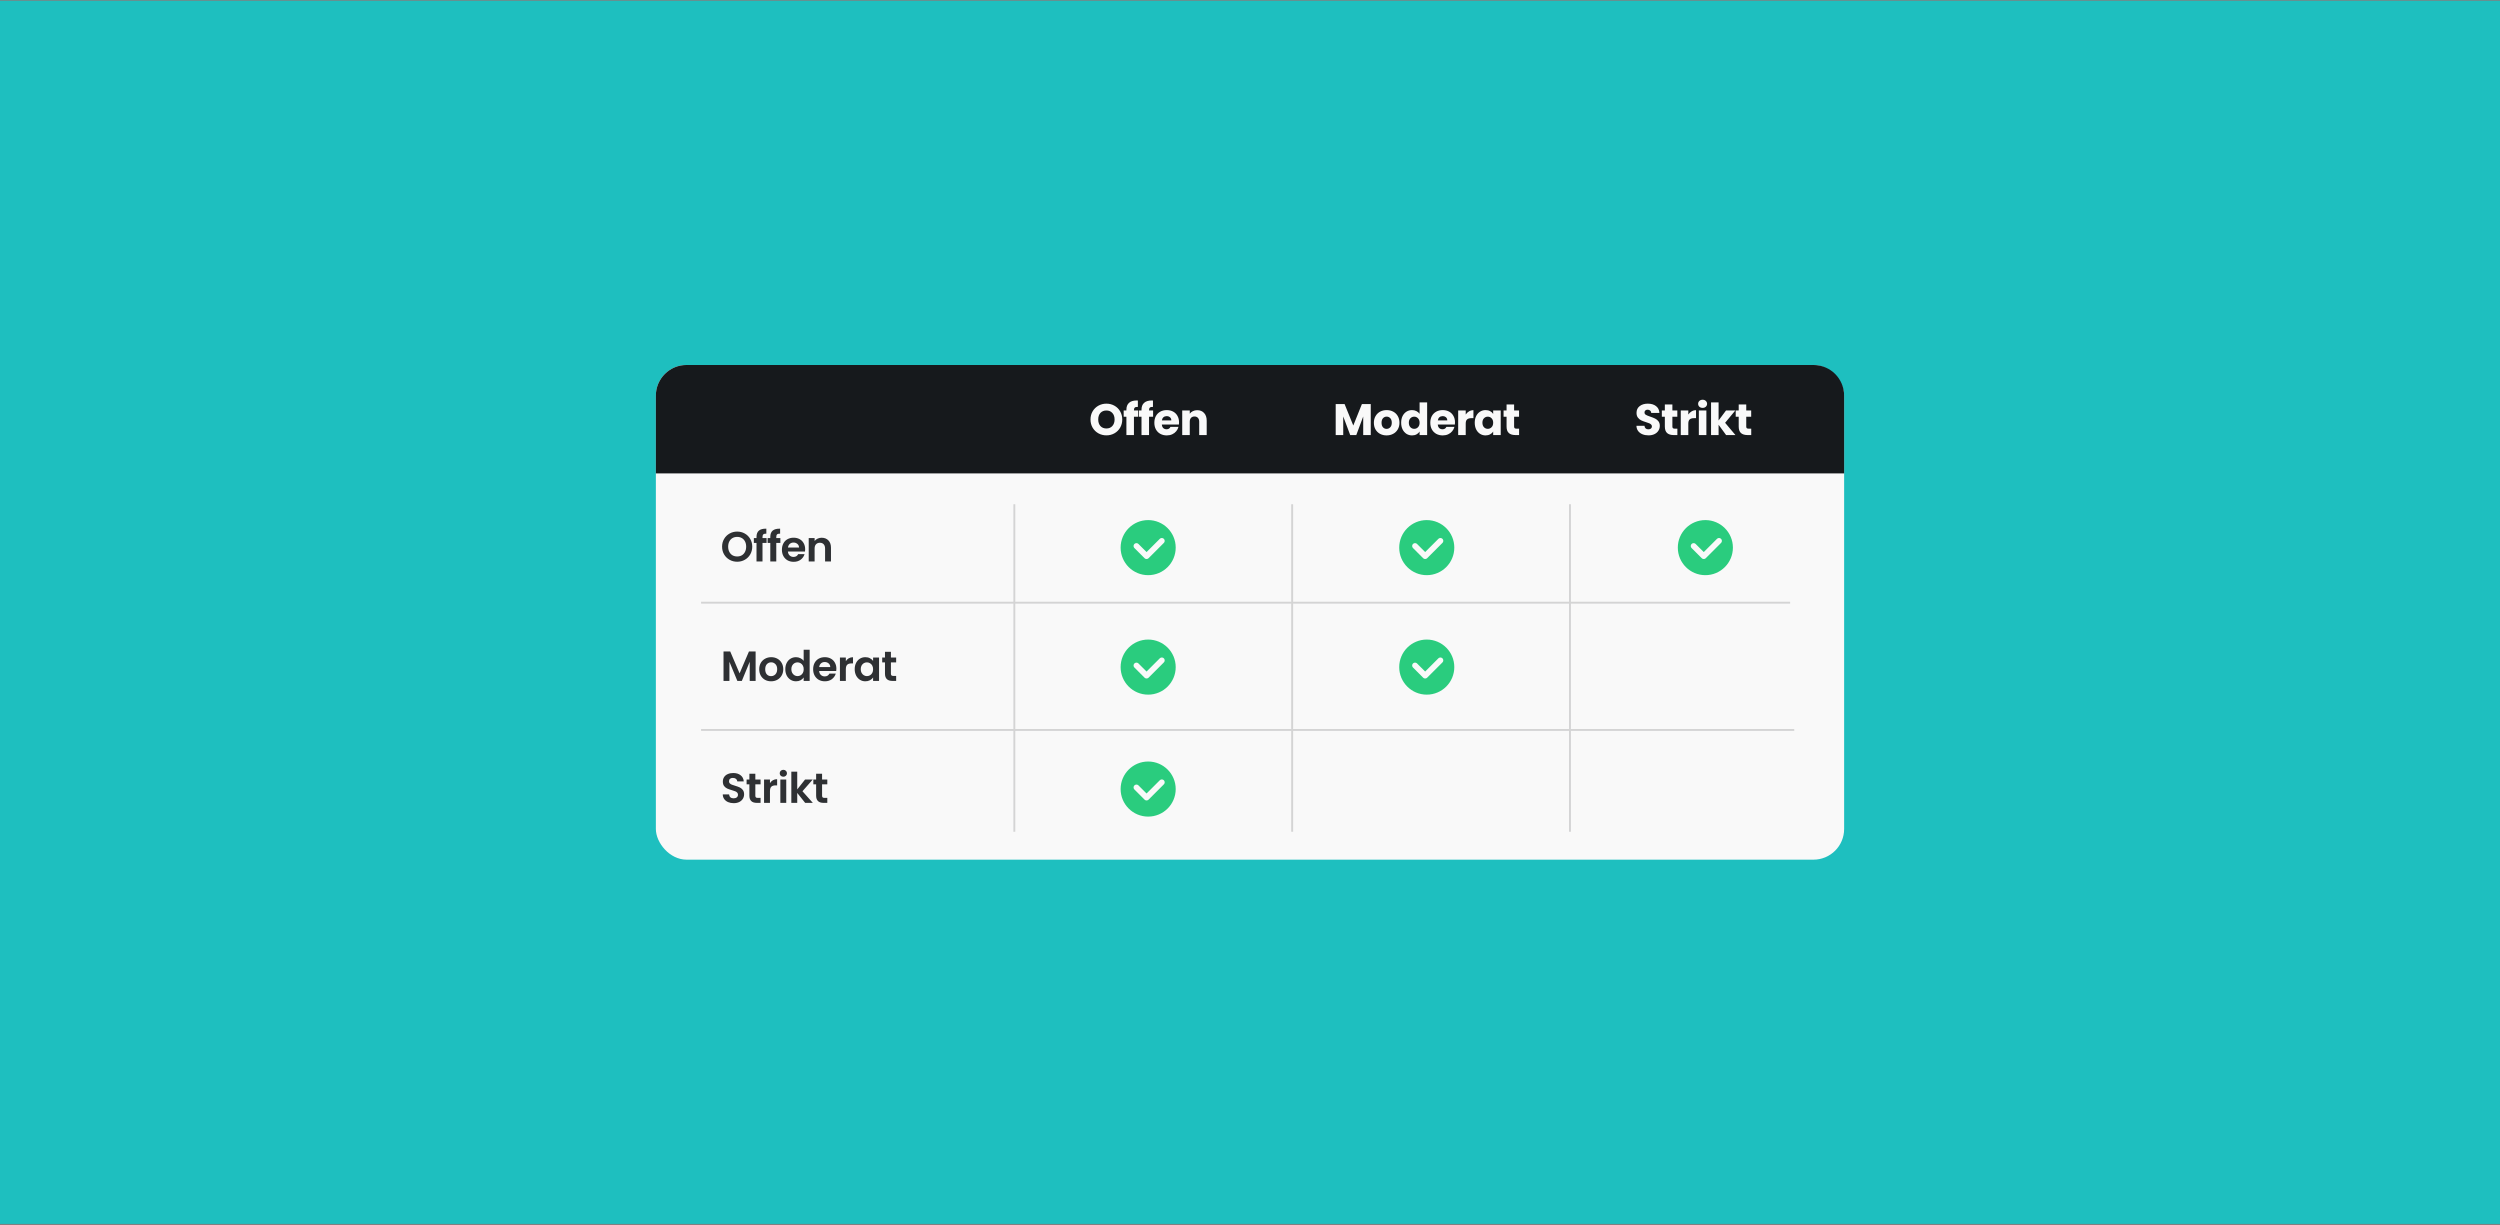<svg width="1304" height="639" viewBox="0 0 1304 639" fill="none" xmlns="http://www.w3.org/2000/svg">
<rect x="0" y="0" width="1304" height="639" fill="#808080" stroke="none"/>
<rect width="1304" height="638" transform="matrix(-1 0 0 -1 1304 638.388)" fill="#1EBFBF"/>
<rect x="342.101" y="190.376" width="619.798" height="258.024" rx="16" fill="#F9F9F9"/>
<circle cx="598.881" cy="285.642" r="14.366" fill="#2ACC7E"/>
<path d="M592.769 284.806L598.045 290.083L606 282.128" stroke="#F9F9F9" stroke-width="3" stroke-linecap="round" stroke-linejoin="round"/>
<circle cx="598.881" cy="347.961" r="14.366" fill="#2ACC7E"/>
<path d="M592.769 347.125L598.045 352.401L606 344.447" stroke="#F9F9F9" stroke-width="3" stroke-linecap="round" stroke-linejoin="round"/>
<circle cx="744.198" cy="285.642" r="14.366" fill="#2ACC7E"/>
<path d="M738.086 284.806L743.362 290.083L751.317 282.128" stroke="#F9F9F9" stroke-width="3" stroke-linecap="round" stroke-linejoin="round"/>
<circle cx="889.516" cy="285.642" r="14.366" fill="#2ACC7E"/>
<path d="M883.403 284.806L888.68 290.083L896.634 282.128" stroke="#F9F9F9" stroke-width="3" stroke-linecap="round" stroke-linejoin="round"/>
<circle cx="744.198" cy="347.961" r="14.366" fill="#2ACC7E"/>
<path d="M738.086 347.125L743.362 352.401L751.317 344.447" stroke="#F9F9F9" stroke-width="3" stroke-linecap="round" stroke-linejoin="round"/>
<circle cx="598.881" cy="411.573" r="14.366" fill="#2ACC7E"/>
<path d="M592.769 410.738L598.045 416.014L606 408.059" stroke="#F9F9F9" stroke-width="3" stroke-linecap="round" stroke-linejoin="round"/>
<path d="M945.899 190.376H358.101C349.264 190.376 342.101 197.539 342.101 206.376V246.911H961.899V206.376C961.899 197.539 954.735 190.376 945.899 190.376Z" fill="#16191C"/>
<path d="M577.11 227.084C575.592 227.084 574.196 226.731 572.924 226.026C571.666 225.321 570.662 224.339 569.911 223.082C569.175 221.809 568.807 220.383 568.807 218.804C568.807 217.225 569.175 215.806 569.911 214.549C570.662 213.292 571.666 212.31 572.924 211.605C574.196 210.9 575.592 210.547 577.11 210.547C578.628 210.547 580.015 210.9 581.273 211.605C582.545 212.31 583.542 213.292 584.263 214.549C584.999 215.806 585.367 217.225 585.367 218.804C585.367 220.383 584.999 221.809 584.263 223.082C583.527 224.339 582.53 225.321 581.273 226.026C580.015 226.731 578.628 227.084 577.11 227.084ZM577.11 223.496C578.398 223.496 579.425 223.067 580.192 222.208C580.974 221.349 581.365 220.215 581.365 218.804C581.365 217.378 580.974 216.243 580.192 215.4C579.425 214.541 578.398 214.112 577.11 214.112C575.806 214.112 574.764 214.534 573.982 215.377C573.215 216.22 572.832 217.363 572.832 218.804C572.832 220.23 573.215 221.372 573.982 222.231C574.764 223.074 575.806 223.496 577.11 223.496ZM593.581 217.355H591.465V226.923H587.532V217.355H586.106V214.089H587.532V213.721C587.532 212.142 587.984 210.946 588.889 210.133C589.793 209.305 591.12 208.891 592.868 208.891C593.159 208.891 593.374 208.899 593.512 208.914V212.249C592.76 212.203 592.231 212.31 591.925 212.571C591.618 212.832 591.465 213.299 591.465 213.974V214.089H593.581V217.355ZM601.455 217.355H599.339V226.923H595.406V217.355H593.98V214.089H595.406V213.721C595.406 212.142 595.858 210.946 596.763 210.133C597.668 209.305 598.994 208.891 600.742 208.891C601.033 208.891 601.248 208.899 601.386 208.914V212.249C600.635 212.203 600.106 212.31 599.799 212.571C599.492 212.832 599.339 213.299 599.339 213.974V214.089H601.455V217.355ZM614.987 220.299C614.987 220.667 614.964 221.05 614.918 221.449H606.017C606.078 222.246 606.331 222.86 606.776 223.289C607.236 223.703 607.796 223.91 608.455 223.91C609.436 223.91 610.119 223.496 610.502 222.668H614.688C614.473 223.511 614.082 224.27 613.515 224.945C612.963 225.62 612.265 226.149 611.422 226.532C610.579 226.915 609.636 227.107 608.593 227.107C607.336 227.107 606.216 226.839 605.235 226.302C604.254 225.765 603.487 224.999 602.935 224.002C602.383 223.005 602.107 221.84 602.107 220.506C602.107 219.172 602.375 218.007 602.912 217.01C603.464 216.013 604.231 215.247 605.212 214.71C606.193 214.173 607.32 213.905 608.593 213.905C609.835 213.905 610.939 214.166 611.905 214.687C612.871 215.208 613.622 215.952 614.159 216.918C614.711 217.884 614.987 219.011 614.987 220.299ZM610.962 219.264C610.962 218.589 610.732 218.053 610.272 217.654C609.812 217.255 609.237 217.056 608.547 217.056C607.888 217.056 607.328 217.248 606.868 217.631C606.423 218.014 606.147 218.559 606.04 219.264H610.962ZM624.468 213.951C625.97 213.951 627.166 214.442 628.056 215.423C628.96 216.389 629.413 217.723 629.413 219.425V226.923H625.503V219.954C625.503 219.095 625.28 218.428 624.836 217.953C624.391 217.478 623.793 217.24 623.042 217.24C622.29 217.24 621.692 217.478 621.248 217.953C620.803 218.428 620.581 219.095 620.581 219.954V226.923H616.648V214.089H620.581V215.791C620.979 215.224 621.516 214.779 622.191 214.457C622.865 214.12 623.624 213.951 624.468 213.951Z" fill="#F9F9F9"/>
<path d="M714.984 210.777V226.923H711.051V217.24L707.44 226.923H704.266L700.632 217.217V226.923H696.699V210.777H701.345L705.876 221.955L710.361 210.777H714.984ZM723.24 227.107C721.983 227.107 720.848 226.839 719.836 226.302C718.839 225.765 718.05 224.999 717.467 224.002C716.9 223.005 716.616 221.84 716.616 220.506C716.616 219.187 716.907 218.03 717.49 217.033C718.073 216.021 718.87 215.247 719.882 214.71C720.894 214.173 722.029 213.905 723.286 213.905C724.543 213.905 725.678 214.173 726.69 214.71C727.702 215.247 728.499 216.021 729.082 217.033C729.665 218.03 729.956 219.187 729.956 220.506C729.956 221.825 729.657 222.99 729.059 224.002C728.476 224.999 727.671 225.765 726.644 226.302C725.632 226.839 724.497 227.107 723.24 227.107ZM723.24 223.703C723.991 223.703 724.628 223.427 725.149 222.875C725.686 222.323 725.954 221.533 725.954 220.506C725.954 219.479 725.693 218.689 725.172 218.137C724.666 217.585 724.037 217.309 723.286 217.309C722.519 217.309 721.883 217.585 721.377 218.137C720.871 218.674 720.618 219.463 720.618 220.506C720.618 221.533 720.863 222.323 721.354 222.875C721.86 223.427 722.489 223.703 723.24 223.703ZM730.847 220.483C730.847 219.164 731.092 218.007 731.583 217.01C732.089 216.013 732.771 215.247 733.63 214.71C734.488 214.173 735.447 213.905 736.505 213.905C737.348 213.905 738.115 214.081 738.805 214.434C739.51 214.787 740.062 215.262 740.461 215.86V209.903H744.394V226.923H740.461V225.083C740.093 225.696 739.564 226.187 738.874 226.555C738.199 226.923 737.409 227.107 736.505 227.107C735.447 227.107 734.488 226.839 733.63 226.302C732.771 225.75 732.089 224.976 731.583 223.979C731.092 222.967 730.847 221.802 730.847 220.483ZM740.461 220.506C740.461 219.525 740.185 218.75 739.633 218.183C739.096 217.616 738.437 217.332 737.655 217.332C736.873 217.332 736.206 217.616 735.654 218.183C735.117 218.735 734.849 219.502 734.849 220.483C734.849 221.464 735.117 222.246 735.654 222.829C736.206 223.396 736.873 223.68 737.655 223.68C738.437 223.68 739.096 223.396 739.633 222.829C740.185 222.262 740.461 221.487 740.461 220.506ZM758.923 220.299C758.923 220.667 758.9 221.05 758.854 221.449H749.953C750.014 222.246 750.267 222.86 750.712 223.289C751.172 223.703 751.732 223.91 752.391 223.91C753.372 223.91 754.055 223.496 754.438 222.668H758.624C758.409 223.511 758.018 224.27 757.451 224.945C756.899 225.62 756.201 226.149 755.358 226.532C754.515 226.915 753.572 227.107 752.529 227.107C751.272 227.107 750.152 226.839 749.171 226.302C748.19 225.765 747.423 224.999 746.871 224.002C746.319 223.005 746.043 221.84 746.043 220.506C746.043 219.172 746.311 218.007 746.848 217.01C747.4 216.013 748.167 215.247 749.148 214.71C750.129 214.173 751.256 213.905 752.529 213.905C753.771 213.905 754.875 214.166 755.841 214.687C756.807 215.208 757.558 215.952 758.095 216.918C758.647 217.884 758.923 219.011 758.923 220.299ZM754.898 219.264C754.898 218.589 754.668 218.053 754.208 217.654C753.748 217.255 753.173 217.056 752.483 217.056C751.824 217.056 751.264 217.248 750.804 217.631C750.359 218.014 750.083 218.559 749.976 219.264H754.898ZM764.517 216.228C764.977 215.523 765.552 214.971 766.242 214.572C766.932 214.158 767.698 213.951 768.542 213.951V218.114H767.461C766.479 218.114 765.743 218.329 765.253 218.758C764.762 219.172 764.517 219.908 764.517 220.966V226.923H760.584V214.089H764.517V216.228ZM769.226 220.483C769.226 219.164 769.471 218.007 769.962 217.01C770.468 216.013 771.15 215.247 772.009 214.71C772.867 214.173 773.826 213.905 774.884 213.905C775.788 213.905 776.578 214.089 777.253 214.457C777.943 214.825 778.472 215.308 778.84 215.906V214.089H782.773V226.923H778.84V225.106C778.456 225.704 777.92 226.187 777.23 226.555C776.555 226.923 775.765 227.107 774.861 227.107C773.818 227.107 772.867 226.839 772.009 226.302C771.15 225.75 770.468 224.976 769.962 223.979C769.471 222.967 769.226 221.802 769.226 220.483ZM778.84 220.506C778.84 219.525 778.564 218.75 778.012 218.183C777.475 217.616 776.816 217.332 776.034 217.332C775.252 217.332 774.585 217.616 774.033 218.183C773.496 218.735 773.228 219.502 773.228 220.483C773.228 221.464 773.496 222.246 774.033 222.829C774.585 223.396 775.252 223.68 776.034 223.68C776.816 223.68 777.475 223.396 778.012 222.829C778.564 222.262 778.84 221.487 778.84 220.506ZM792.357 223.588V226.923H790.356C788.93 226.923 787.818 226.578 787.021 225.888C786.224 225.183 785.825 224.04 785.825 222.461V217.355H784.261V214.089H785.825V210.961H789.758V214.089H792.334V217.355H789.758V222.507C789.758 222.89 789.85 223.166 790.034 223.335C790.218 223.504 790.525 223.588 790.954 223.588H792.357Z" fill="#F9F9F9"/>
<path d="M859.867 227.084C858.686 227.084 857.628 226.892 856.693 226.509C855.758 226.126 855.006 225.558 854.439 224.807C853.887 224.056 853.596 223.151 853.565 222.093H857.751C857.812 222.691 858.019 223.151 858.372 223.473C858.725 223.78 859.185 223.933 859.752 223.933C860.335 223.933 860.795 223.803 861.132 223.542C861.469 223.266 861.638 222.89 861.638 222.415C861.638 222.016 861.5 221.687 861.224 221.426C860.963 221.165 860.634 220.951 860.235 220.782C859.852 220.613 859.3 220.422 858.579 220.207C857.536 219.885 856.685 219.563 856.026 219.241C855.367 218.919 854.799 218.444 854.324 217.815C853.849 217.186 853.611 216.366 853.611 215.354C853.611 213.851 854.155 212.678 855.244 211.835C856.333 210.976 857.751 210.547 859.499 210.547C861.278 210.547 862.711 210.976 863.8 211.835C864.889 212.678 865.471 213.859 865.548 215.377H861.293C861.262 214.856 861.071 214.449 860.718 214.158C860.365 213.851 859.913 213.698 859.361 213.698C858.886 213.698 858.502 213.828 858.211 214.089C857.92 214.334 857.774 214.695 857.774 215.17C857.774 215.691 858.019 216.098 858.51 216.389C859.001 216.68 859.767 216.995 860.81 217.332C861.853 217.685 862.696 218.022 863.34 218.344C863.999 218.666 864.567 219.134 865.042 219.747C865.517 220.36 865.755 221.15 865.755 222.116C865.755 223.036 865.517 223.872 865.042 224.623C864.582 225.374 863.907 225.972 863.018 226.417C862.129 226.862 861.078 227.084 859.867 227.084ZM874.914 223.588V226.923H872.913C871.487 226.923 870.376 226.578 869.578 225.888C868.781 225.183 868.382 224.04 868.382 222.461V217.355H866.818V214.089H868.382V210.961H872.315V214.089H874.891V217.355H872.315V222.507C872.315 222.89 872.407 223.166 872.591 223.335C872.775 223.504 873.082 223.588 873.511 223.588H874.914ZM880.624 216.228C881.084 215.523 881.659 214.971 882.349 214.572C883.039 214.158 883.806 213.951 884.649 213.951V218.114H883.568C882.587 218.114 881.851 218.329 881.36 218.758C880.869 219.172 880.624 219.908 880.624 220.966V226.923H876.691V214.089H880.624V216.228ZM888.093 212.755C887.403 212.755 886.836 212.556 886.391 212.157C885.962 211.743 885.747 211.237 885.747 210.639C885.747 210.026 885.962 209.52 886.391 209.121C886.836 208.707 887.403 208.5 888.093 208.5C888.768 208.5 889.32 208.707 889.749 209.121C890.194 209.52 890.416 210.026 890.416 210.639C890.416 211.237 890.194 211.743 889.749 212.157C889.32 212.556 888.768 212.755 888.093 212.755ZM890.048 214.089V226.923H886.115V214.089H890.048ZM900.327 226.923L896.417 221.541V226.923H892.484V209.903H896.417V219.31L900.304 214.089H905.157L899.821 220.529L905.203 226.923H900.327ZM913.441 223.588V226.923H911.44C910.014 226.923 908.902 226.578 908.105 225.888C907.308 225.183 906.909 224.04 906.909 222.461V217.355H905.345V214.089H906.909V210.961H910.842V214.089H913.418V217.355H910.842V222.507C910.842 222.89 910.934 223.166 911.118 223.335C911.302 223.504 911.609 223.588 912.038 223.588H913.441Z" fill="#F9F9F9"/>
<path d="M384.515 293.003C383.078 293.003 381.758 292.666 380.555 291.991C379.352 291.316 378.399 290.385 377.695 289.197C376.991 287.994 376.639 286.638 376.639 285.127C376.639 283.631 376.991 282.289 377.695 281.101C378.399 279.898 379.352 278.96 380.555 278.285C381.758 277.61 383.078 277.273 384.515 277.273C385.967 277.273 387.287 277.61 388.475 278.285C389.678 278.96 390.624 279.898 391.313 281.101C392.017 282.289 392.369 283.631 392.369 285.127C392.369 286.638 392.017 287.994 391.313 289.197C390.624 290.385 389.678 291.316 388.475 291.991C387.272 292.666 385.952 293.003 384.515 293.003ZM384.515 290.253C385.439 290.253 386.253 290.048 386.957 289.637C387.661 289.212 388.211 288.61 388.607 287.833C389.003 287.056 389.201 286.154 389.201 285.127C389.201 284.1 389.003 283.206 388.607 282.443C388.211 281.666 387.661 281.072 386.957 280.661C386.253 280.25 385.439 280.045 384.515 280.045C383.591 280.045 382.77 280.25 382.051 280.661C381.347 281.072 380.797 281.666 380.401 282.443C380.005 283.206 379.807 284.1 379.807 285.127C379.807 286.154 380.005 287.056 380.401 287.833C380.797 288.61 381.347 289.212 382.051 289.637C382.77 290.048 383.591 290.253 384.515 290.253ZM399.853 283.191H397.719V292.849H394.595V283.191H393.209V280.661H394.595V280.045C394.595 278.549 395.02 277.449 395.871 276.745C396.721 276.041 398.005 275.711 399.721 275.755V278.351C398.973 278.336 398.452 278.461 398.159 278.725C397.865 278.989 397.719 279.466 397.719 280.155V280.661H399.853V283.191ZM407.041 283.191H404.907V292.849H401.783V283.191H400.397V280.661H401.783V280.045C401.783 278.549 402.208 277.449 403.059 276.745C403.909 276.041 405.193 275.711 406.909 275.755V278.351C406.161 278.336 405.64 278.461 405.347 278.725C405.053 278.989 404.907 279.466 404.907 280.155V280.661H407.041V283.191ZM419.971 286.491C419.971 286.931 419.941 287.327 419.883 287.679H410.973C411.046 288.559 411.354 289.248 411.897 289.747C412.439 290.246 413.107 290.495 413.899 290.495C415.043 290.495 415.857 290.004 416.341 289.021H419.663C419.311 290.194 418.636 291.162 417.639 291.925C416.641 292.673 415.417 293.047 413.965 293.047C412.791 293.047 411.735 292.79 410.797 292.277C409.873 291.749 409.147 291.008 408.619 290.055C408.105 289.102 407.849 288.002 407.849 286.755C407.849 285.494 408.105 284.386 408.619 283.433C409.132 282.48 409.851 281.746 410.775 281.233C411.699 280.72 412.762 280.463 413.965 280.463C415.123 280.463 416.157 280.712 417.067 281.211C417.991 281.71 418.702 282.421 419.201 283.345C419.714 284.254 419.971 285.303 419.971 286.491ZM416.781 285.611C416.766 284.819 416.48 284.188 415.923 283.719C415.365 283.235 414.683 282.993 413.877 282.993C413.114 282.993 412.469 283.228 411.941 283.697C411.427 284.152 411.112 284.79 410.995 285.611H416.781ZM428.577 280.485C430.029 280.485 431.202 280.947 432.097 281.871C432.991 282.78 433.439 284.056 433.439 285.699V292.849H430.359V286.117C430.359 285.149 430.117 284.408 429.633 283.895C429.149 283.367 428.489 283.103 427.653 283.103C426.802 283.103 426.127 283.367 425.629 283.895C425.145 284.408 424.903 285.149 424.903 286.117V292.849H421.823V280.661H424.903V282.179C425.313 281.651 425.834 281.24 426.465 280.947C427.11 280.639 427.814 280.485 428.577 280.485Z" fill="#2E3033"/>
<path d="M394.129 339.812V355.168H391.049V345.18L386.935 355.168H384.603L380.467 345.18V355.168H377.387V339.812H380.885L385.769 351.23L390.653 339.812H394.129ZM402.19 355.366C401.017 355.366 399.961 355.109 399.022 354.596C398.084 354.068 397.343 353.327 396.8 352.374C396.272 351.42 396.008 350.32 396.008 349.074C396.008 347.827 396.28 346.727 396.822 345.774C397.38 344.82 398.135 344.087 399.088 343.574C400.042 343.046 401.105 342.782 402.278 342.782C403.452 342.782 404.515 343.046 405.468 343.574C406.422 344.087 407.17 344.82 407.712 345.774C408.27 346.727 408.548 347.827 408.548 349.074C408.548 350.32 408.262 351.42 407.69 352.374C407.133 353.327 406.37 354.068 405.402 354.596C404.449 355.109 403.378 355.366 402.19 355.366ZM402.19 352.682C402.748 352.682 403.268 352.55 403.752 352.286C404.251 352.007 404.647 351.596 404.94 351.054C405.234 350.511 405.38 349.851 405.38 349.074C405.38 347.915 405.072 347.028 404.456 346.412C403.855 345.781 403.114 345.466 402.234 345.466C401.354 345.466 400.614 345.781 400.012 346.412C399.426 347.028 399.132 347.915 399.132 349.074C399.132 350.232 399.418 351.127 399.99 351.758C400.577 352.374 401.31 352.682 402.19 352.682ZM409.62 349.03C409.62 347.798 409.862 346.705 410.346 345.752C410.844 344.798 411.519 344.065 412.37 343.552C413.22 343.038 414.166 342.782 415.208 342.782C416 342.782 416.755 342.958 417.474 343.31C418.192 343.647 418.764 344.102 419.19 344.674V338.888H422.314V355.168H419.19V353.364C418.808 353.965 418.273 354.449 417.584 354.816C416.894 355.182 416.095 355.366 415.186 355.366C414.159 355.366 413.22 355.102 412.37 354.574C411.519 354.046 410.844 353.305 410.346 352.352C409.862 351.384 409.62 350.276 409.62 349.03ZM419.212 349.074C419.212 348.326 419.065 347.688 418.772 347.16C418.478 346.617 418.082 346.206 417.584 345.928C417.085 345.634 416.55 345.488 415.978 345.488C415.406 345.488 414.878 345.627 414.394 345.906C413.91 346.184 413.514 346.595 413.206 347.138C412.912 347.666 412.766 348.296 412.766 349.03C412.766 349.763 412.912 350.408 413.206 350.966C413.514 351.508 413.91 351.926 414.394 352.22C414.892 352.513 415.42 352.66 415.978 352.66C416.55 352.66 417.085 352.52 417.584 352.242C418.082 351.948 418.478 351.538 418.772 351.01C419.065 350.467 419.212 349.822 419.212 349.074ZM436.256 348.81C436.256 349.25 436.226 349.646 436.168 349.998H427.258C427.331 350.878 427.639 351.567 428.182 352.066C428.724 352.564 429.392 352.814 430.184 352.814C431.328 352.814 432.142 352.322 432.626 351.34H435.948C435.596 352.513 434.921 353.481 433.924 354.244C432.926 354.992 431.702 355.366 430.25 355.366C429.076 355.366 428.02 355.109 427.082 354.596C426.158 354.068 425.432 353.327 424.904 352.374C424.39 351.42 424.134 350.32 424.134 349.074C424.134 347.812 424.39 346.705 424.904 345.752C425.417 344.798 426.136 344.065 427.06 343.552C427.984 343.038 429.047 342.782 430.25 342.782C431.408 342.782 432.442 343.031 433.352 343.53C434.276 344.028 434.987 344.74 435.486 345.664C435.999 346.573 436.256 347.622 436.256 348.81ZM433.066 347.93C433.051 347.138 432.765 346.507 432.208 346.038C431.65 345.554 430.968 345.312 430.162 345.312C429.399 345.312 428.754 345.546 428.226 346.016C427.712 346.47 427.397 347.108 427.28 347.93H433.066ZM441.188 344.872C441.584 344.226 442.097 343.72 442.728 343.354C443.373 342.987 444.106 342.804 444.928 342.804V346.038H444.114C443.146 346.038 442.412 346.265 441.914 346.72C441.43 347.174 441.188 347.966 441.188 349.096V355.168H438.108V342.98H441.188V344.872ZM445.814 349.03C445.814 347.798 446.056 346.705 446.54 345.752C447.039 344.798 447.706 344.065 448.542 343.552C449.393 343.038 450.339 342.782 451.38 342.782C452.29 342.782 453.082 342.965 453.756 343.332C454.446 343.698 454.996 344.16 455.406 344.718V342.98H458.508V355.168H455.406V353.386C455.01 353.958 454.46 354.434 453.756 354.816C453.067 355.182 452.268 355.366 451.358 355.366C450.332 355.366 449.393 355.102 448.542 354.574C447.706 354.046 447.039 353.305 446.54 352.352C446.056 351.384 445.814 350.276 445.814 349.03ZM455.406 349.074C455.406 348.326 455.26 347.688 454.966 347.16C454.673 346.617 454.277 346.206 453.778 345.928C453.28 345.634 452.744 345.488 452.172 345.488C451.6 345.488 451.072 345.627 450.588 345.906C450.104 346.184 449.708 346.595 449.4 347.138C449.107 347.666 448.96 348.296 448.96 349.03C448.96 349.763 449.107 350.408 449.4 350.966C449.708 351.508 450.104 351.926 450.588 352.22C451.087 352.513 451.615 352.66 452.172 352.66C452.744 352.66 453.28 352.52 453.778 352.242C454.277 351.948 454.673 351.538 454.966 351.01C455.26 350.467 455.406 349.822 455.406 349.074ZM464.707 345.51V351.406C464.707 351.816 464.802 352.117 464.993 352.308C465.198 352.484 465.535 352.572 466.005 352.572H467.435V355.168H465.499C462.903 355.168 461.605 353.906 461.605 351.384V345.51H460.153V342.98H461.605V339.966H464.707V342.98H467.435V345.51H464.707Z" fill="#2E3033"/>
<path d="M382.689 418.934C381.618 418.934 380.65 418.75 379.785 418.384C378.934 418.017 378.26 417.489 377.761 416.8C377.262 416.11 377.006 415.296 376.991 414.358H380.291C380.335 414.988 380.555 415.487 380.951 415.854C381.362 416.22 381.919 416.404 382.623 416.404C383.342 416.404 383.906 416.235 384.317 415.898C384.728 415.546 384.933 415.091 384.933 414.534C384.933 414.079 384.794 413.705 384.515 413.412C384.236 413.118 383.884 412.891 383.459 412.73C383.048 412.554 382.476 412.363 381.743 412.158C380.746 411.864 379.932 411.578 379.301 411.3C378.685 411.006 378.15 410.574 377.695 410.002C377.255 409.415 377.035 408.638 377.035 407.67C377.035 406.76 377.262 405.968 377.717 405.294C378.172 404.619 378.81 404.106 379.631 403.754C380.452 403.387 381.391 403.204 382.447 403.204C384.031 403.204 385.314 403.592 386.297 404.37C387.294 405.132 387.844 406.203 387.947 407.582H384.559C384.53 407.054 384.302 406.621 383.877 406.284C383.466 405.932 382.916 405.756 382.227 405.756C381.626 405.756 381.142 405.91 380.775 406.218C380.423 406.526 380.247 406.973 380.247 407.56C380.247 407.97 380.379 408.315 380.643 408.594C380.922 408.858 381.259 409.078 381.655 409.254C382.066 409.415 382.638 409.606 383.371 409.826C384.368 410.119 385.182 410.412 385.813 410.706C386.444 410.999 386.986 411.439 387.441 412.026C387.896 412.612 388.123 413.382 388.123 414.336C388.123 415.157 387.91 415.92 387.485 416.624C387.06 417.328 386.436 417.892 385.615 418.318C384.794 418.728 383.818 418.934 382.689 418.934ZM393.983 409.122V415.018C393.983 415.428 394.079 415.729 394.269 415.92C394.475 416.096 394.812 416.184 395.281 416.184H396.711V418.78H394.775C392.179 418.78 390.881 417.518 390.881 414.996V409.122H389.429V406.592H390.881V403.578H393.983V406.592H396.711V409.122H393.983ZM401.611 408.484C402.007 407.838 402.52 407.332 403.151 406.966C403.796 406.599 404.529 406.416 405.351 406.416V409.65H404.537C403.569 409.65 402.835 409.877 402.337 410.332C401.853 410.786 401.611 411.578 401.611 412.708V418.78H398.531V406.592H401.611V408.484ZM408.591 405.14C408.049 405.14 407.594 404.971 407.227 404.634C406.875 404.282 406.699 403.849 406.699 403.336C406.699 402.822 406.875 402.397 407.227 402.06C407.594 401.708 408.049 401.532 408.591 401.532C409.134 401.532 409.581 401.708 409.933 402.06C410.3 402.397 410.483 402.822 410.483 403.336C410.483 403.849 410.3 404.282 409.933 404.634C409.581 404.971 409.134 405.14 408.591 405.14ZM410.109 406.592V418.78H407.029V406.592H410.109ZM419.972 418.78L415.836 413.588V418.78H412.756V402.5H415.836V411.762L419.928 406.592H423.932L418.564 412.708L423.976 418.78H419.972ZM428.794 409.122V415.018C428.794 415.428 428.889 415.729 429.08 415.92C429.285 416.096 429.623 416.184 430.092 416.184H431.522V418.78H429.586C426.99 418.78 425.692 417.518 425.692 414.996V409.122H424.24V406.592H425.692V403.578H428.794V406.592H431.522V409.122H428.794Z" fill="#2E3033"/>
<g opacity="0.7">
<path d="M365.677 314.36H933.721" stroke="#C4C4C5"/>
<path d="M673.988 263.004L673.988 433.844" stroke="#C4C4C5"/>
<path d="M529.076 263.004L529.076 433.844" stroke="#C4C4C5"/>
<path d="M818.899 263.004L818.899 433.844" stroke="#C4C4C5"/>
<path d="M365.677 380.742H935.874" stroke="#C4C4C5"/>
</g>
</svg>
